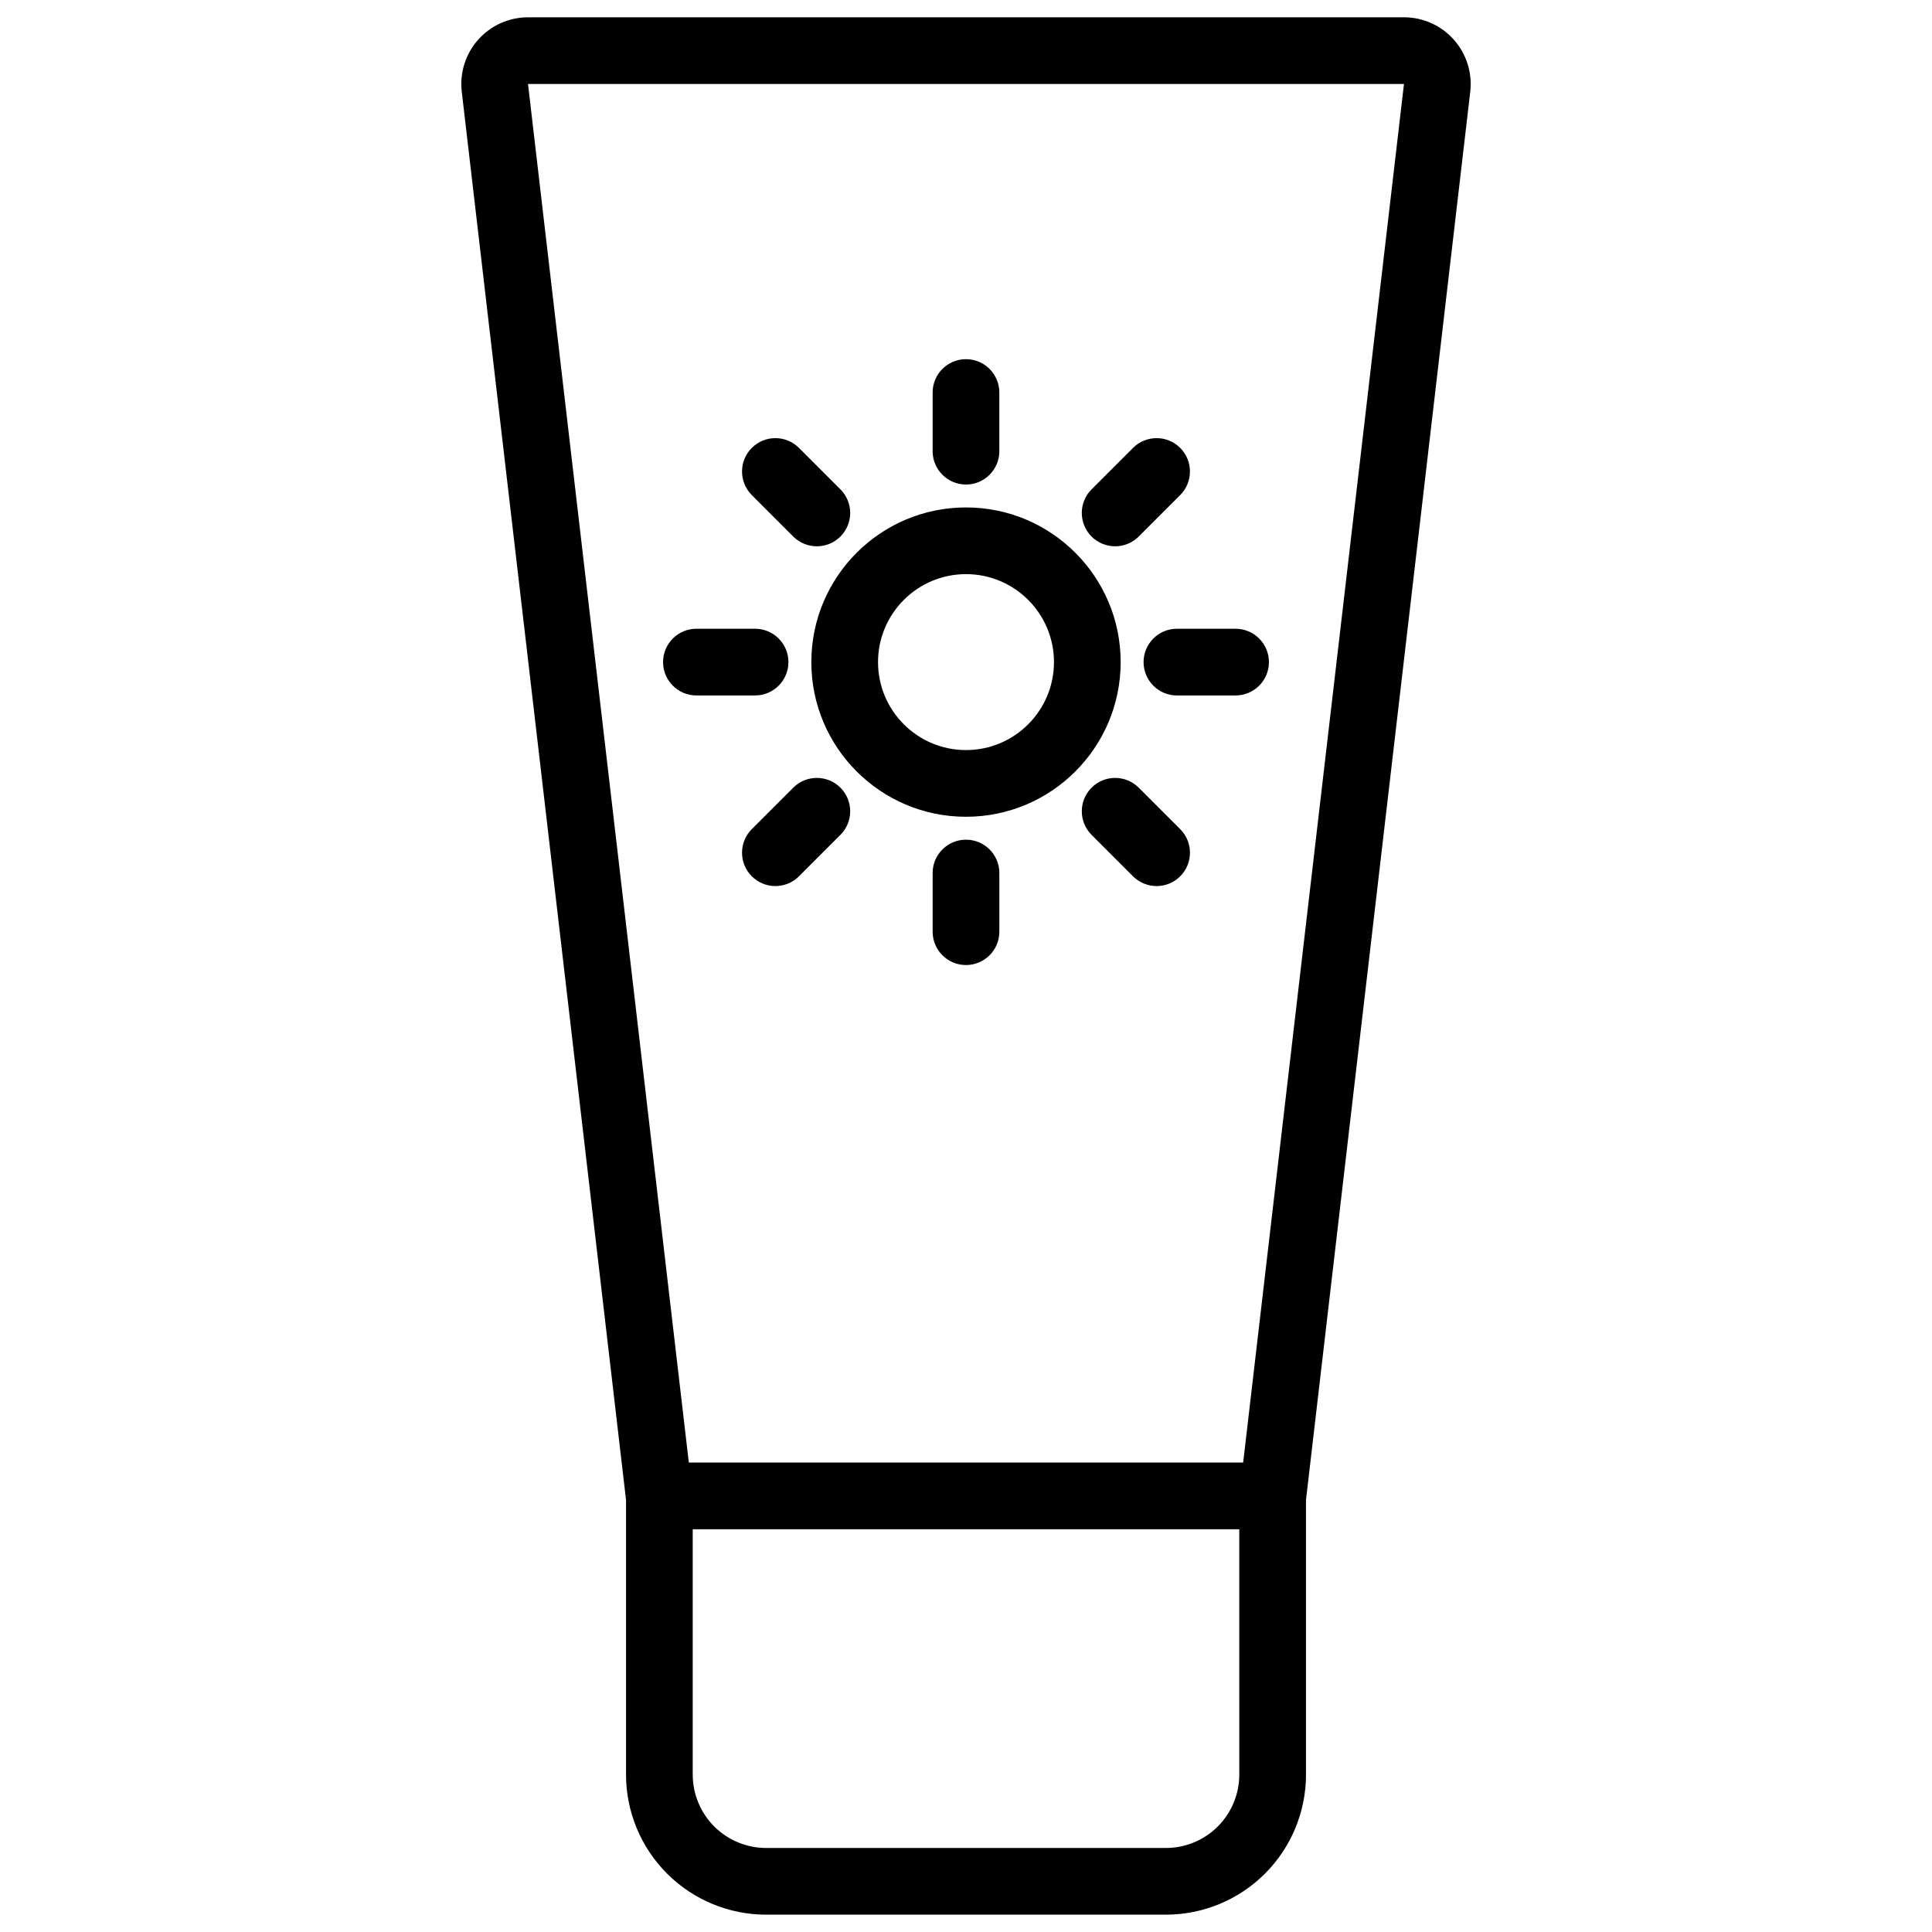 <?xml version="1.0" encoding="UTF-8"?>
<!-- Uploaded to: SVG Repo, www.svgrepo.com, Generator: SVG Repo Mixer Tools -->
<svg width="800px" height="800px" version="1.1" viewBox="144 144 512 512" xmlns="http://www.w3.org/2000/svg">
 <defs>
  <clipPath id="a">
   <path d="m266 148.09h268v503.81h-268z"/>
  </clipPath>
 </defs>
 <g clip-path="url(#a)">
  <path d="m309.9 541.46-43.527-373.15c-0.586-5.012 1-10.035 4.356-13.801 3.356-3.769 8.16-5.926 13.203-5.926h232.14c5.047 0 9.848 2.156 13.203 5.926 3.356 3.769 4.938 8.789 4.356 13.801l-43.527 373.15v72.816c0 9.848-3.91 19.293-10.875 26.254-6.965 6.965-16.406 10.875-26.254 10.875h-105.94c-9.848 0-19.293-3.91-26.254-10.875-6.965-6.965-10.875-16.406-10.875-26.254v-72.816zm162.52 7.812h-144.84v65.008c0 5.16 2.051 10.109 5.699 13.754 3.648 3.648 8.598 5.699 13.754 5.699h105.94c5.16 0 10.109-2.051 13.754-5.699 3.648-3.648 5.699-8.594 5.699-13.754zm1.031-17.676 42.617-365.34h-232.14l42.617 365.34zm-64.613-140.69v-15.543c0-4.879-3.961-8.84-8.84-8.84s-8.84 3.961-8.84 8.84v15.543c0 4.879 3.961 8.84 8.84 8.84s8.84-3.961 8.84-8.84zm-53.105-14.676 10.988-10.988c3.449-3.449 3.449-9.051 0-12.5-3.449-3.449-9.051-3.449-12.5 0l-10.988 10.988c-3.449 3.449-3.449 9.051 0 12.5s9.051 3.449 12.5 0zm77.543-10.988 10.988 10.988c3.449 3.449 9.051 3.449 12.5 0s3.449-9.051 0-12.5l-10.988-10.988c-3.449-3.449-9.051-3.449-12.5 0-3.449 3.449-3.449 9.051 0 12.5zm-33.277-86.766c-22.621 0-40.988 18.367-40.988 40.988s18.367 40.988 40.988 40.988 40.988-18.367 40.988-40.988-18.367-40.988-40.988-40.988zm0 17.676c12.867 0 23.312 10.445 23.312 23.312s-10.445 23.312-23.312 23.312c-12.867 0-23.312-10.445-23.312-23.312s10.445-23.312 23.312-23.312zm55.898 32.152h15.543c4.879 0 8.84-3.961 8.84-8.84s-3.961-8.84-8.84-8.84h-15.543c-4.879 0-8.84 3.961-8.84 8.84s3.961 8.84 8.84 8.84zm-127.34 0h15.543c4.879 0 8.84-3.961 8.84-8.84s-3.961-8.84-8.84-8.84h-15.543c-4.879 0-8.84 3.961-8.84 8.84s3.961 8.84 8.84 8.84zm14.676-53.105 10.988 10.988c3.449 3.449 9.051 3.449 12.5 0 3.449-3.449 3.449-9.051 0-12.5l-10.988-10.988c-3.449-3.449-9.051-3.449-12.5 0s-3.449 9.051 0 12.5zm102.54 10.988 10.988-10.988c3.449-3.449 3.449-9.051 0-12.5s-9.051-3.449-12.5 0l-10.988 10.988c-3.449 3.449-3.449 9.051 0 12.5 3.449 3.449 9.051 3.449 12.5 0zm-36.938-22.621v-15.543c0-4.879-3.961-8.84-8.84-8.84s-8.84 3.961-8.84 8.84v15.543c0 4.879 3.961 8.84 8.84 8.84s8.84-3.961 8.84-8.84z" fill-rule="evenodd"/>
 </g>
</svg>